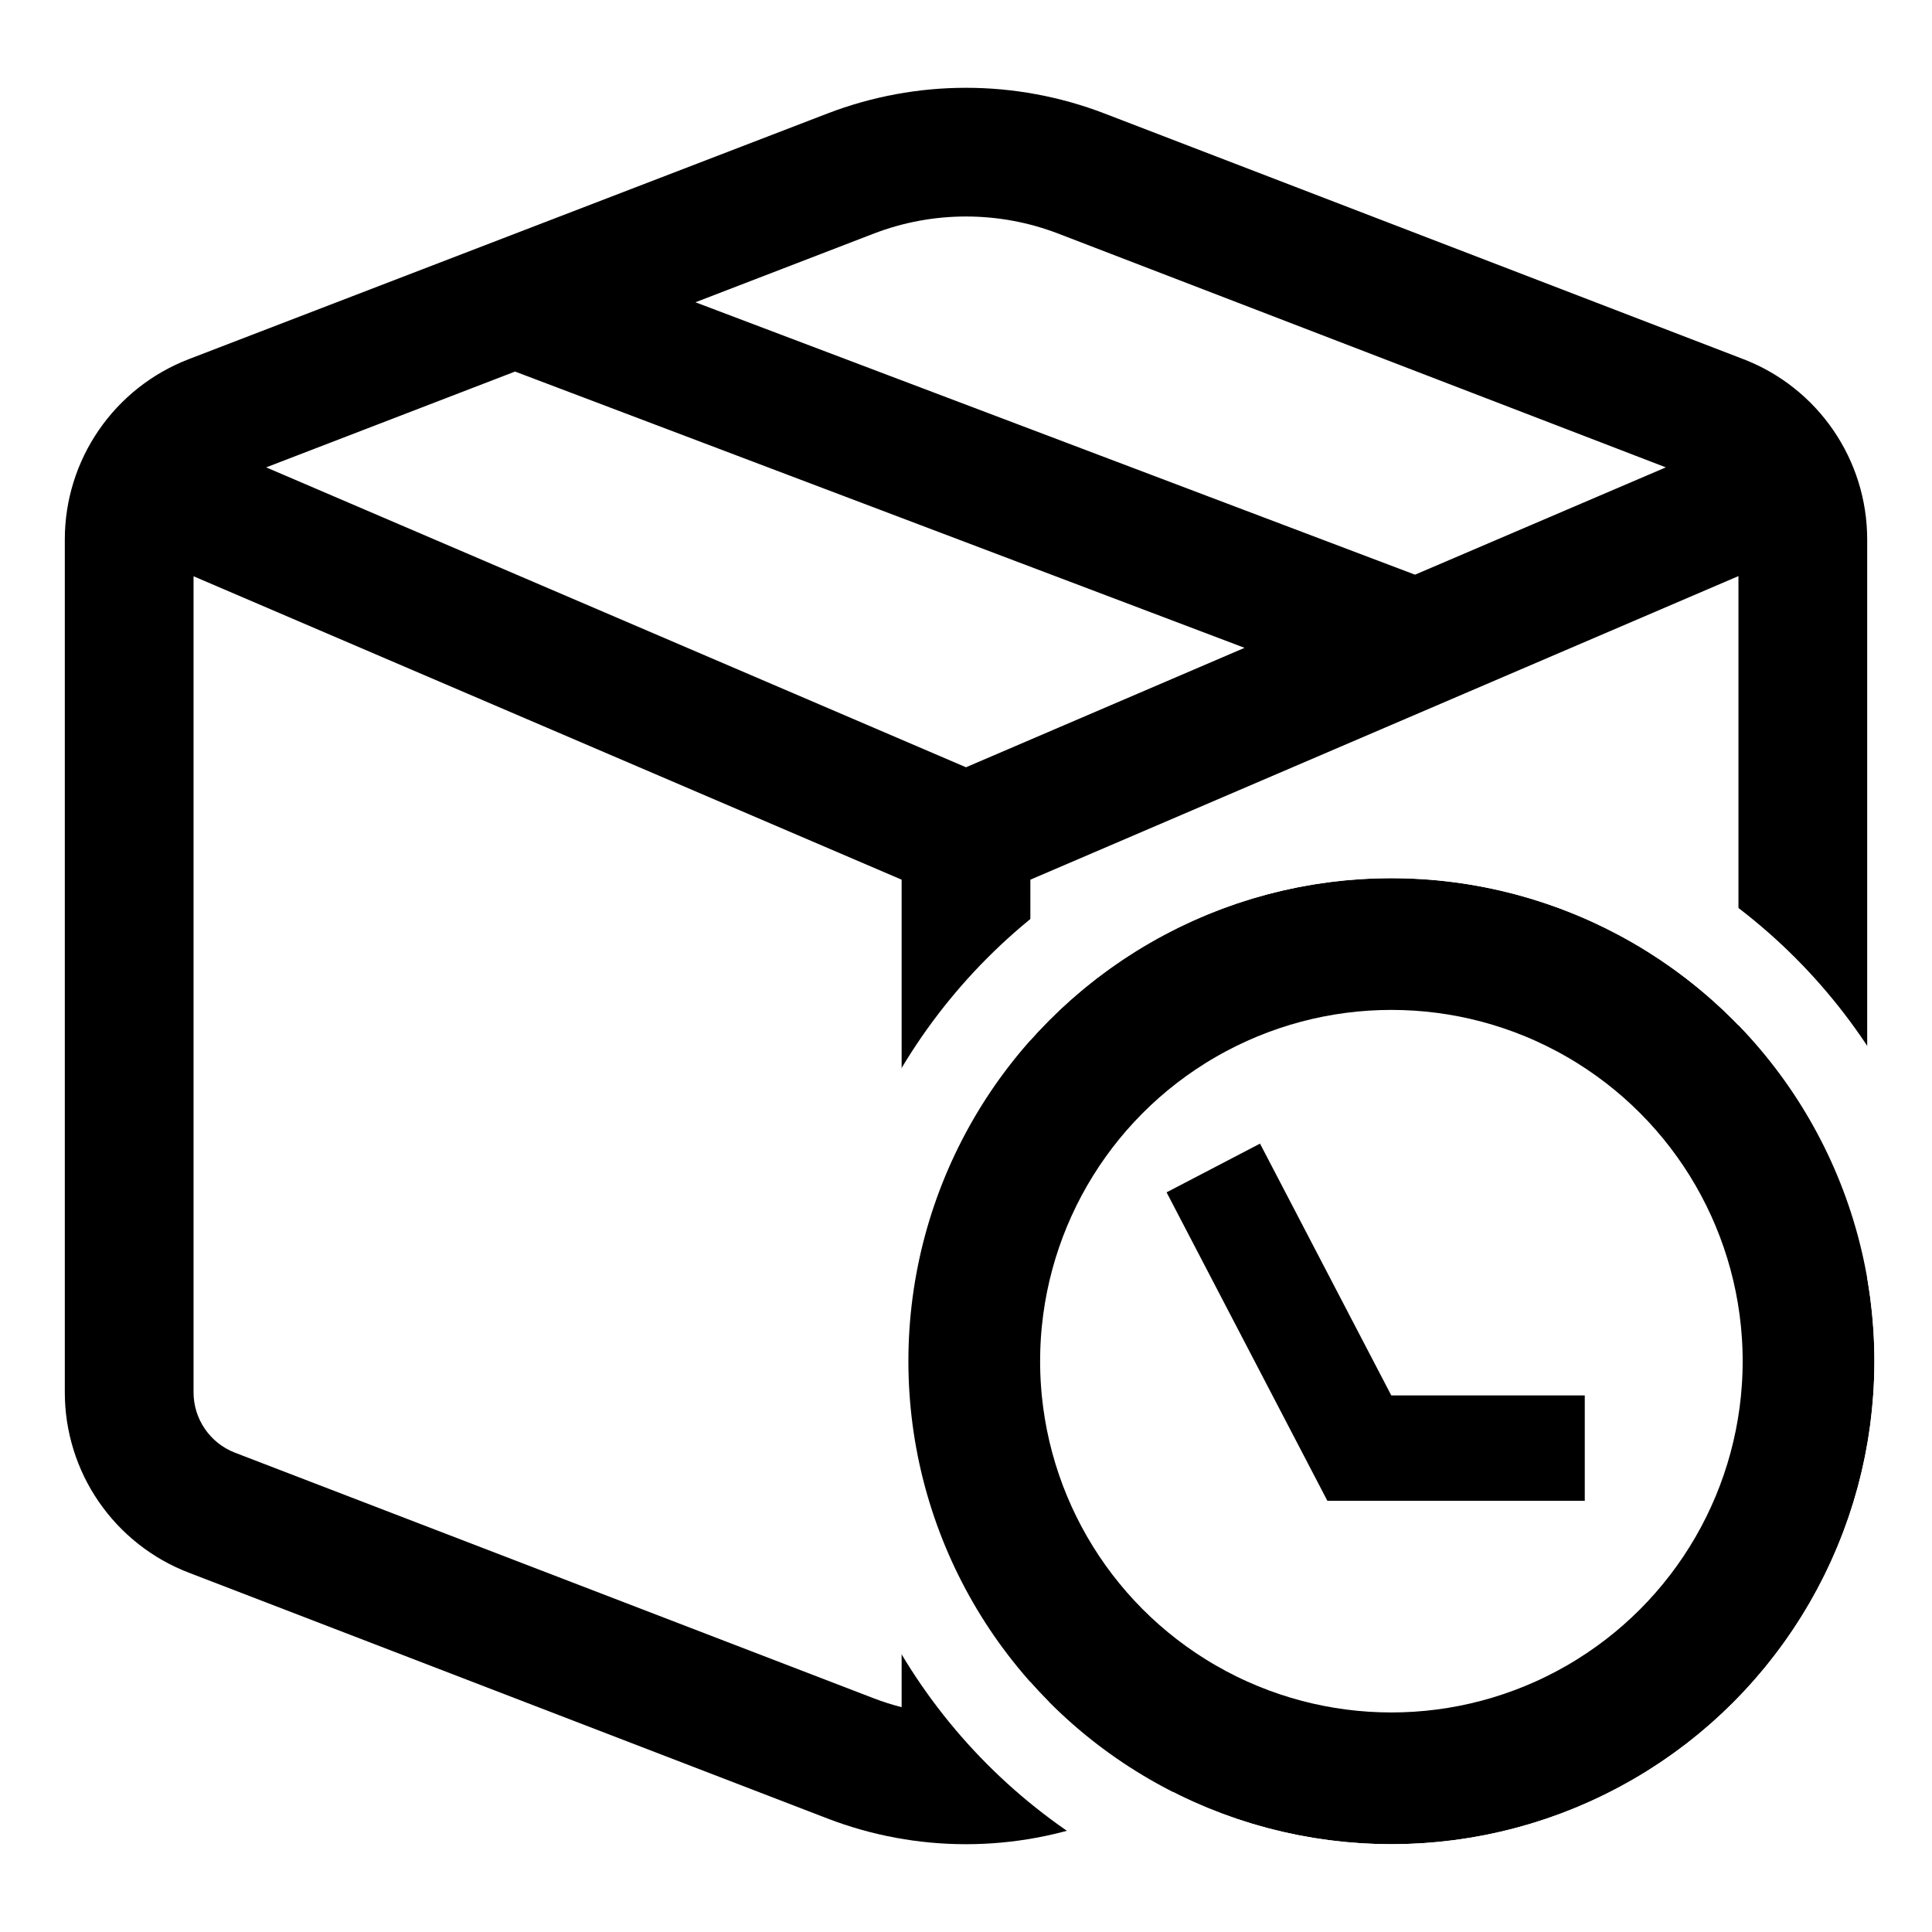 <svg width="22" height="22" viewBox="0 0 22 22" fill="none" xmlns="http://www.w3.org/2000/svg">
<rect x="0" y="0" width="22" height="22" fill="#808080" stroke="none"/>
<g clip-path="url(#clip0_9102_1802)">
<rect width="22" height="22" fill="white"/>
<path d="M9.421 1.293C10.437 0.902 11.562 0.902 12.579 1.293L19.853 4.09C20.702 4.417 21.262 5.234 21.262 6.143V15.856C21.262 16.3 21.127 16.734 20.876 17.101C20.624 17.467 20.268 17.749 19.853 17.908L12.579 20.707C11.562 21.098 10.437 21.098 9.421 20.707L2.149 17.908C1.734 17.749 1.377 17.467 1.125 17.101C0.873 16.735 0.738 16.3 0.738 15.856V6.143C0.738 5.698 0.873 5.264 1.125 4.898C1.377 4.531 1.734 4.25 2.149 4.09L9.421 1.293ZM12.053 2.661C11.375 2.4 10.625 2.4 9.947 2.661L7.919 3.442L16.113 6.544L18.969 5.322L12.053 2.661ZM19.796 6.56L11.733 10.017V19.44C11.841 19.412 11.947 19.379 12.053 19.338L19.327 16.541C19.465 16.487 19.584 16.393 19.667 16.271C19.751 16.149 19.796 16.004 19.796 15.856V6.562V6.56ZM10.267 19.44V10.017L2.204 6.562V15.856C2.204 16.004 2.249 16.149 2.333 16.271C2.416 16.393 2.535 16.487 2.673 16.541L9.947 19.338C10.053 19.379 10.159 19.412 10.267 19.44ZM3.031 5.322L11 8.737L14.172 7.377L5.865 4.231L3.031 5.322Z" fill="black"/>
<circle cx="15.844" cy="15.5" r="4.75" fill="white" stroke="black" stroke-width="1.5"/>
<circle cx="15.844" cy="15.5" r="6" stroke="white"/>
<path d="M13.816 13.3L15.479 16.49H18.046" stroke="black" stroke-width="1.2"/>
</g>
<defs>
<clipPath id="clip0_9102_1802">
<rect width="22" height="22" fill="white"/>
</clipPath>
</defs>
</svg>
